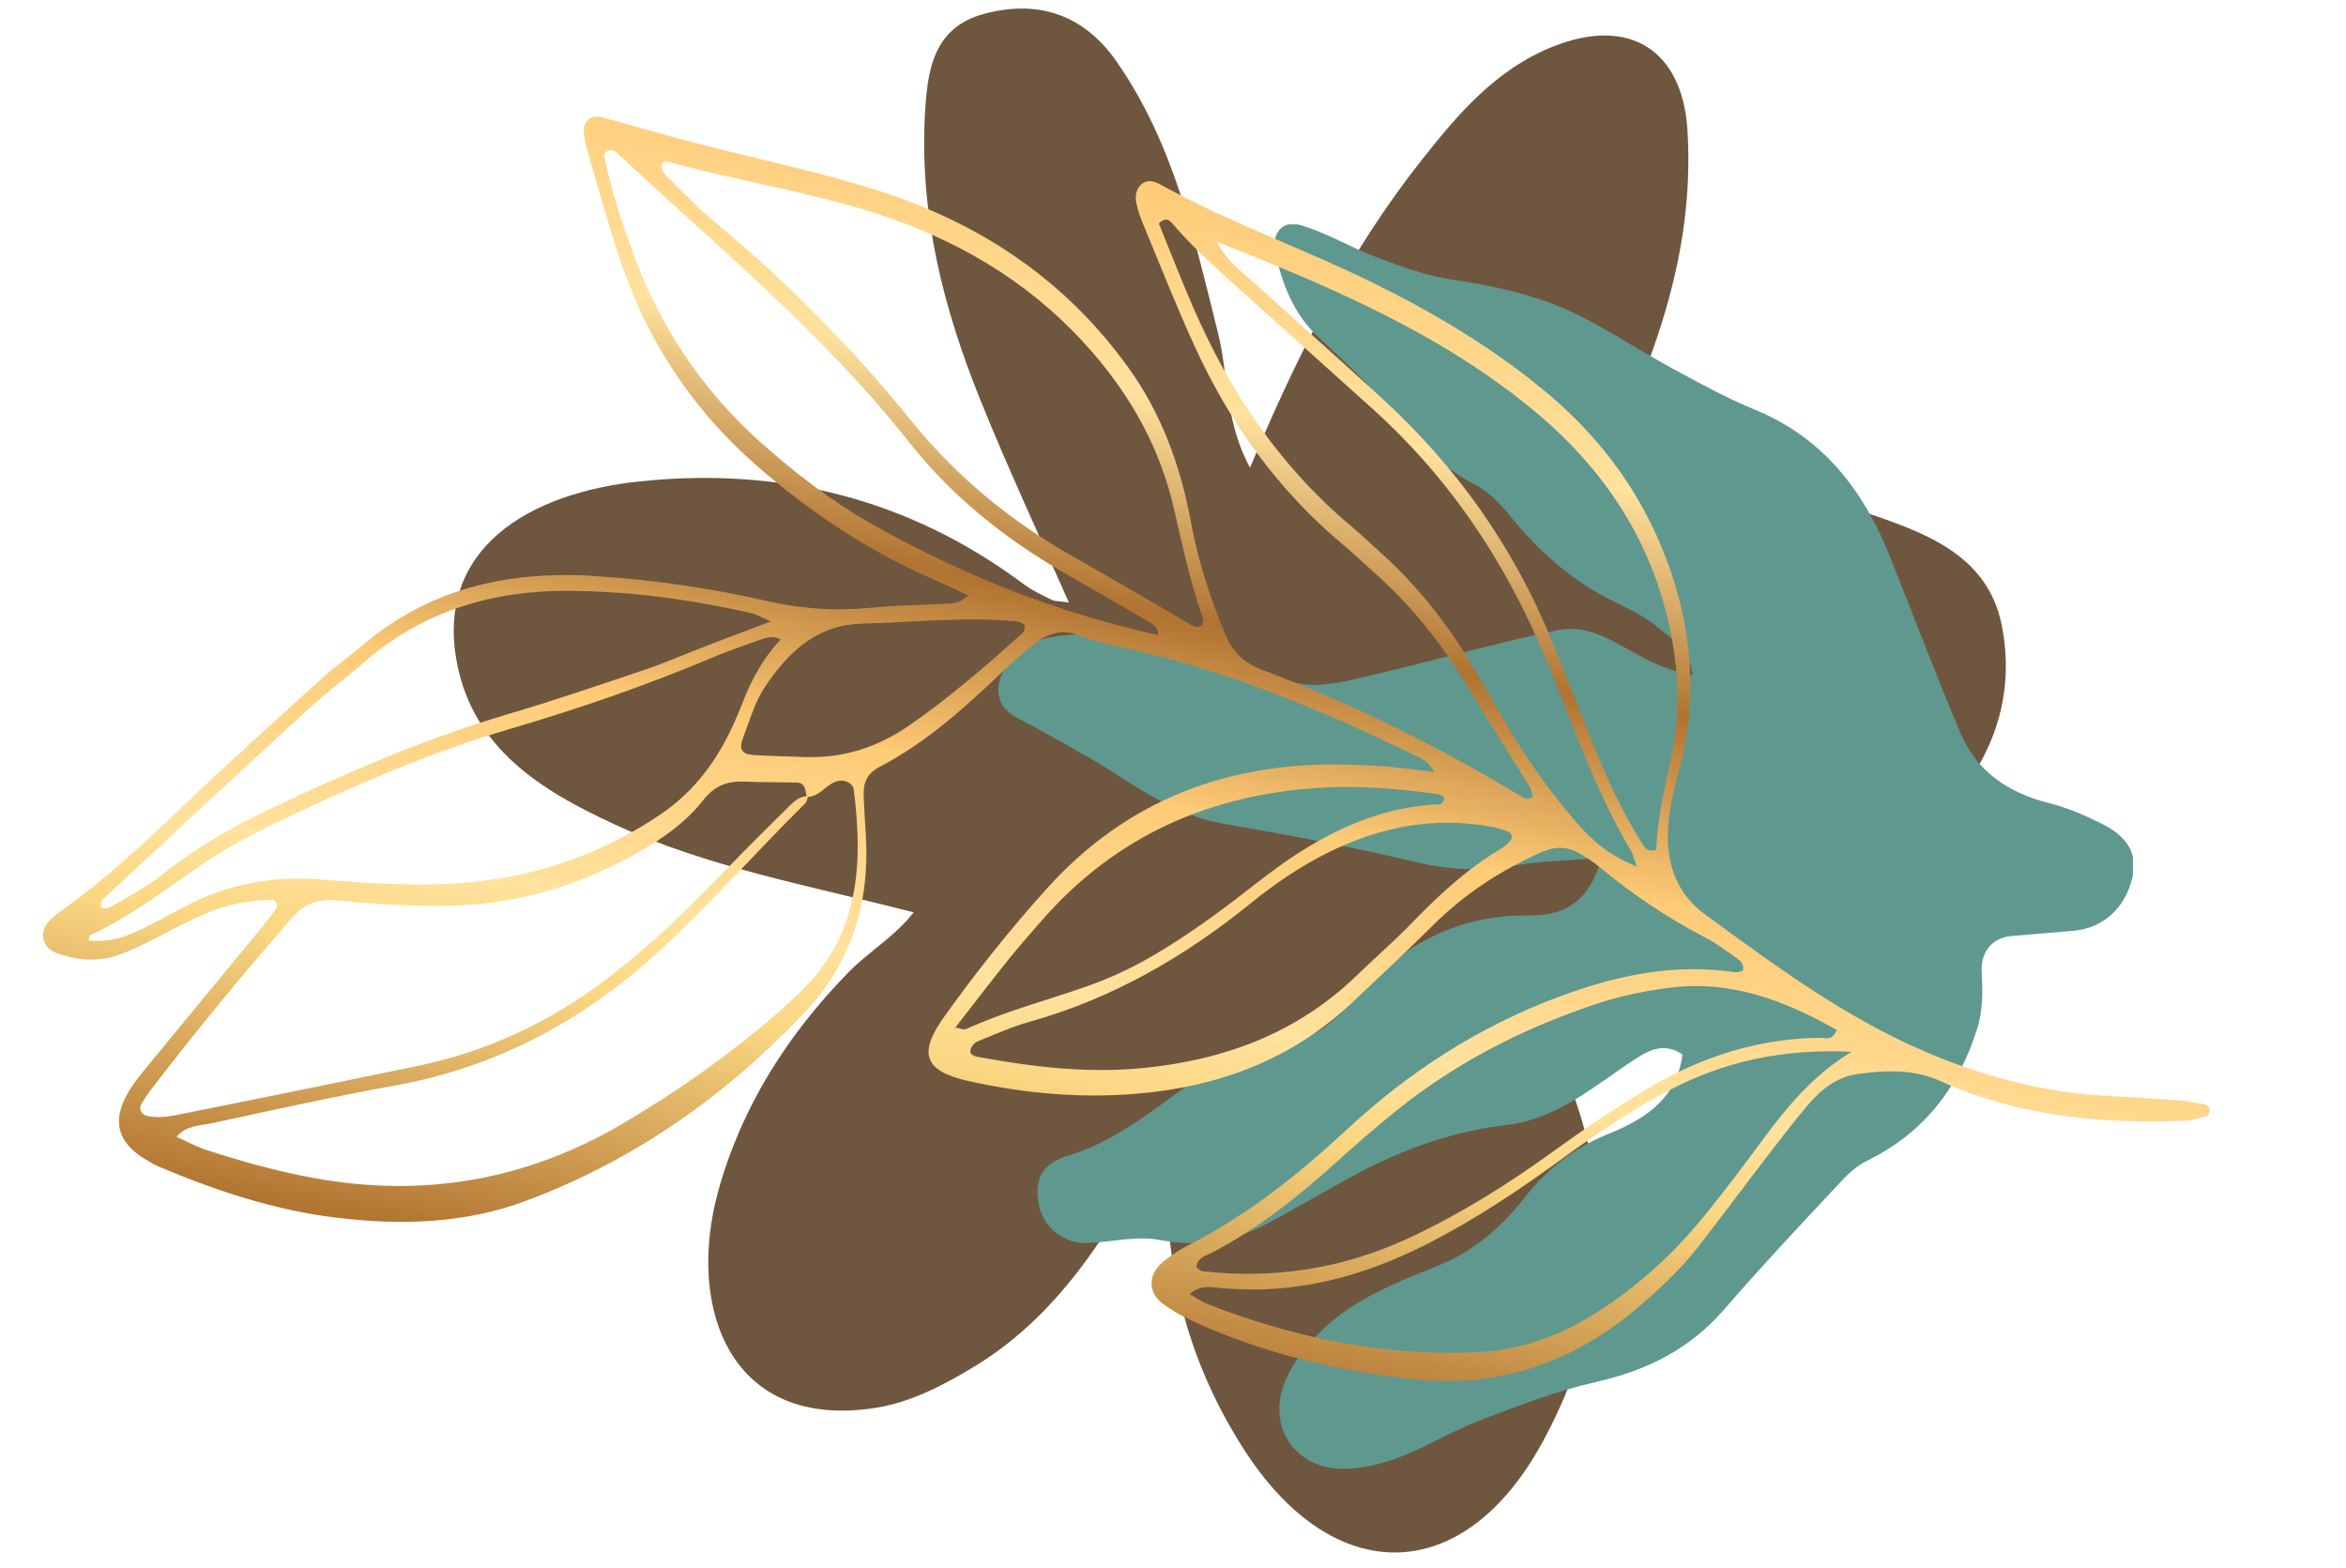 <svg width="534" height="357" viewBox="0 0 534 357" fill="none" xmlns="http://www.w3.org/2000/svg">
<g clip-path="url(#clip0_1_208)">
<path d="M284.456 106.631C295.334 80.648 307.168 57.194 323.527 36.529C331.794 26.067 340.409 15.778 353.636 10.547C370.865 3.746 382.874 11.332 384.092 29.467C386.18 62.425 372.954 90.849 356.942 122.325C376.173 113.519 394.012 115.263 411.677 115.263C415.505 115.263 419.595 115.001 423.076 116.134C437.173 120.93 452.488 125.725 455.708 142.64C459.797 164.176 448.92 180.917 433.17 193.996C409.153 213.962 380.959 223.03 349.024 222.507C352.417 235.934 358.596 247.618 361.554 260.696C367.036 285.023 362.424 307.518 351.112 328.269C333.099 361.401 303.339 361.663 282.977 329.664C269.489 308.477 263.746 285.197 266.008 256.075C253.304 279.268 241.904 298.799 221.89 311.005C214.842 315.278 207.532 319.114 199.614 320.422C166.286 325.828 156.105 297.84 163.501 271.072C168.809 251.89 179.339 235.411 193.174 221.286C197.786 216.578 203.704 213.178 207.968 207.685C183.602 201.407 160.891 197.396 139.658 187.544C123.212 179.958 107.897 170.454 104.068 151.185C98.847 124.854 120.514 112.211 145.489 109.595C177.511 106.195 207.01 113.519 233.116 133.049C235.03 134.444 237.206 135.491 239.381 136.537C239.99 136.886 240.86 136.799 243.297 137.147C236.248 121.192 229.287 106.282 223.109 90.936C214.842 70.447 209.447 49.434 210.491 26.939C211.013 16.04 212.318 6.274 224.066 3.136C236.074 -0.09 246.603 3.136 254.174 14.034C267.227 32.78 271.926 54.491 277.321 76.114C279.67 85.792 278.8 96.081 284.63 106.631H284.456Z" fill="#6F563F"/>
</g>
<g clip-path="url(#clip1_1_208)">
<path d="M364.689 195.242C357.313 195.883 350.835 195.947 344.55 197.038C336.854 198.386 329.542 198.001 321.846 196.14C307.607 192.739 293.177 190.044 278.682 187.541C270.28 186.13 263.289 182.151 256.298 177.659C249.436 173.167 242.252 169.253 235.069 165.275C231.413 163.286 227.116 162.002 227.244 156.676C227.373 152.249 232.183 146.794 236.993 145.575C244.241 143.714 251.296 144.099 258.479 146.153C270.793 149.618 283.107 153.019 295.614 155.585C300.039 156.484 305.17 155.329 309.724 154.302C324.668 150.837 339.483 146.602 354.491 143.457C361.867 141.917 368.024 146.538 374.309 149.874C377.709 151.671 381.3 152.89 385.277 153.724C384.635 147.885 380.338 145.254 376.811 142.367C373.604 139.8 369.627 138.131 365.907 136.206C357.249 131.65 350.13 125.362 343.973 117.726C341.728 114.902 339.034 112.079 335.892 110.411C326.784 105.598 319.986 98.603 313.765 90.582C309.788 85.449 304.721 81.15 299.975 76.658C294.459 71.396 291.83 64.658 290.291 57.471C289.393 53.3 291.766 50.092 295.806 51.183C301.899 52.915 307.479 56.381 313.508 58.626C319.152 60.744 324.924 62.862 330.825 63.696C341.343 65.236 351.477 67.61 360.905 72.551C367.703 76.144 374.117 80.316 380.851 83.973C386.88 87.246 392.973 90.582 399.323 93.213C414.78 99.502 424.015 111.373 430.044 126.324C435.496 139.928 440.627 153.596 446.335 167.071C450.055 175.734 457.238 180.483 466.345 182.793C470.514 183.819 474.619 185.616 478.467 187.541C483.213 189.916 486.741 193.509 485.458 199.412C483.919 206.599 478.788 211.22 472.118 211.861C467.307 212.31 462.561 212.631 457.751 213.08C453.133 213.53 450.824 216.995 451.081 221.358C451.337 225.593 451.337 230.085 450.055 234.128C445.886 247.539 437.869 257.934 424.977 264.223C422.476 265.442 420.295 267.56 418.371 269.677C409.649 278.982 400.926 288.286 392.588 297.911C384.699 307.087 374.887 311.964 363.214 314.595C354.171 316.649 345.448 320.05 336.725 323.386C330.504 325.761 324.732 329.354 318.511 331.728C314.598 333.268 310.301 334.231 306.261 334.359C295.037 334.68 288.174 324.926 292.535 314.403C294.331 310.039 297.666 305.932 301.13 302.596C308.441 295.601 317.805 291.944 327.041 288.222C335.122 285.013 341.536 279.623 346.859 272.821C351.926 266.34 358.019 261.399 365.779 258.255C374.053 254.918 381.621 250.427 382.968 240.031C379.12 237.4 375.72 238.748 372.321 240.994C363.085 247.026 354.491 254.726 343.011 256.073C330.889 257.485 319.665 261.464 309.018 267.11C301.771 270.961 294.716 275.324 287.404 279.046C280.093 282.768 272.396 283.858 263.995 282.254C258.671 281.227 252.963 282.768 247.383 282.96C242.188 283.088 237.635 279.431 236.544 274.618C235.261 268.843 236.929 264.929 243.086 263.068C253.091 260.052 260.916 253.892 269.19 247.86C275.154 243.496 282.787 240.994 290.034 238.94C296.704 237.015 302.028 234.513 306.71 228.93C317.292 216.289 330.568 208.139 347.885 208.396C356.736 208.524 361.931 204.738 364.625 195.177L364.689 195.242Z" fill="#5F988F"/>
</g>
<g clip-path="url(#clip2_1_208)">
<path d="M220.403 135.554C217.499 134.203 215.065 133.003 212.575 131.926C197.671 125.478 184.35 116.599 172.153 105.927C157.141 92.792 146.759 76.656 140.664 57.746C138.244 50.237 136.135 42.631 133.919 35.057C133.495 33.607 133.113 32.126 132.923 30.632C132.541 27.601 134.411 25.967 137.266 26.753C143.995 28.608 150.696 30.563 157.445 32.341C172.12 36.212 187.037 39.124 201.483 43.918C224.058 51.408 242.739 64.146 256.759 83.563C264.4 94.15 268.696 106.021 271.051 118.686C272.725 127.689 275.458 136.325 279.072 144.727C280.731 148.585 283.263 150.964 287.311 152.477C307.544 160.049 326.861 169.562 345.352 180.744C346.36 181.355 347.371 182.176 348.888 181.49C348.673 180.712 348.623 179.805 348.203 179.126C343.27 171.113 338.222 163.171 333.321 155.141C327.746 146.005 321.113 137.765 313.121 130.63C310.631 128.407 308.211 126.097 305.654 123.953C290.944 111.633 280.025 96.444 272.068 79.122C267.76 69.75 263.998 60.128 260.031 50.6C259.45 49.208 258.988 47.743 258.672 46.268C258.347 44.744 258.537 43.146 259.715 42.041C260.973 40.862 262.555 41.115 263.944 41.894C279.62 50.652 296.627 56.531 312.683 64.449C326.324 71.178 339.356 78.935 351.158 88.622C361.877 97.42 370.49 107.906 376.407 120.483C384.843 138.422 387.221 156.987 381.965 176.316C380.692 180.994 379.612 185.687 379.637 190.636C379.67 197.851 382.351 203.939 387.97 208.049C404.133 219.868 420.247 231.808 438.91 239.679C451.91 245.163 465.305 248.711 479.421 249.44C484.878 249.721 490.333 250.067 495.78 250.483C497.885 250.643 499.982 251.027 502.053 251.442C502.458 251.521 502.989 252.21 503.012 252.642C503.038 253.122 502.643 253.964 502.271 254.067C500.543 254.543 498.77 255.056 496.995 255.125C477.976 255.872 459.326 254.04 441.758 246.124C435.578 243.34 429.364 243.606 423.022 244.45C418.258 245.082 414.605 247.886 411.609 251.422C408.081 255.585 404.766 259.934 401.441 264.261C396.449 270.757 391.593 277.357 386.554 283.816C382.433 289.1 377.54 293.637 372.419 297.957C357.482 310.558 340.419 316.133 320.901 313.895C304.206 311.979 288.01 308.144 272.631 301.253C269.879 300.02 267.152 298.576 264.731 296.799C261.324 294.298 261.262 290.242 264.489 287.45C266.308 285.88 268.398 284.54 270.541 283.439C283.91 276.588 295.518 267.398 306.463 257.209C320.606 244.045 336.576 233.715 354.77 226.921C367.752 222.073 380.966 219.214 394.903 221.296C395.464 221.379 396.078 221.116 396.665 221.015C397.127 219.595 396.212 218.756 395.258 218.08C393.03 216.502 390.848 214.803 388.438 213.556C379.768 209.072 371.719 203.692 364.215 197.462C362.82 196.304 361.293 195.271 359.725 194.358C356.941 192.737 354.114 192.558 351.045 193.913C341.783 198.005 333.451 203.39 326.245 210.562C320.223 216.555 313.993 222.34 307.823 228.18C293.978 241.285 277.135 247.465 258.46 248.991C245.678 250.035 232.959 248.865 220.451 246.082C210.407 243.845 208.887 239.875 214.922 231.437C222.16 221.315 229.894 211.573 238.241 202.312C256.553 181.992 279.631 173.377 306.582 174.036C309.92 174.117 313.26 174.296 316.586 174.578C319.769 174.847 322.935 175.31 326.439 175.727C325.189 173.042 323.074 172.449 321.227 171.552C300.428 161.434 279.158 152.598 256.455 147.623C252.902 146.845 249.287 146.064 245.931 144.715C242.024 143.143 238.76 144.023 235.725 146.356C233.087 148.382 230.597 150.621 228.186 152.917C219.589 161.093 210.812 169.056 200.194 174.574C197.253 176.101 196.465 178.324 196.592 181.241C196.721 184.269 196.908 187.296 197.089 190.322C198.011 205.619 193.733 219.276 183.189 230.428C165.226 249.43 144.273 264.217 119.613 273.391C105.591 278.603 91.094 278.942 76.463 277.168C62.478 275.473 49.245 271.068 36.321 265.633C35.207 265.166 34.154 264.534 33.117 263.908C26.684 260.02 25.386 255.13 29.219 248.592C30.439 246.51 32.002 244.613 33.537 242.74C41.812 232.649 50.134 222.598 58.421 212.52C59.952 210.656 61.499 208.79 62.855 206.798C63.473 205.89 62.646 204.794 61.817 204.827C59.114 204.939 56.38 205.149 53.74 205.716C48.043 206.936 42.933 209.662 37.807 212.329C34.58 214.008 31.338 215.698 27.963 217.041C22.962 219.033 17.846 218.801 12.828 216.919C9.56 215.693 8.764 212.15 11.216 209.596C12.258 208.511 13.526 207.632 14.758 206.749C24.163 200.004 32.58 192.145 40.937 184.169C51.472 174.111 62.319 164.372 73.108 154.581C76.026 151.932 79.269 149.65 82.27 147.088C97.486 134.102 115.297 129.903 134.876 131.095C148.259 131.907 161.462 133.812 174.503 136.788C182.289 138.564 190.051 139.137 197.999 138.36C203.733 137.797 209.513 137.711 215.271 137.413C216.766 137.336 218.315 137.473 220.396 135.562L220.403 135.554ZM217.329 234.064L217.341 234.49L217.457 233.894C218.298 234.022 219.31 234.516 219.96 234.22C228.809 230.189 238.212 227.741 247.349 224.539C252.804 222.628 257.98 220.177 262.951 217.24C270.003 213.069 276.63 208.303 283.094 203.286C286.919 200.318 290.734 197.31 294.784 194.669C304.812 188.125 315.577 183.53 327.782 183.063C328.154 183.048 328.494 182.252 328.801 181.881C328.385 180.844 327.416 180.786 326.56 180.672C318.447 179.578 310.312 178.859 302.114 179.242C276.049 180.466 253.918 190.042 236.698 210.032C234.327 212.784 231.893 215.483 229.625 218.318C225.469 223.518 221.417 228.798 217.333 234.065L217.329 234.064ZM177.752 145.507L177.769 145.195L177.916 145.73C176.536 144.761 175.062 144.903 173.596 145.432C169.894 146.771 166.143 148.003 162.521 149.534C147.433 155.919 131.981 161.252 116.271 165.866C97.602 171.35 79.833 179.1 62.367 187.55C56.381 190.447 50.443 193.627 45.011 197.432C37.082 202.986 29.34 208.769 20.52 212.889C20.369 212.96 20.367 213.348 20.163 214.037C24.276 214.583 27.97 213.535 31.499 211.837C35.047 210.131 38.519 208.265 41.996 206.415C51.914 201.133 62.442 199.272 73.629 200.246C81.167 200.903 88.748 201.34 96.312 201.349C115.878 201.369 134.021 196.406 150.377 185.358C157.103 180.813 161.964 174.774 165.613 167.668C166.993 164.982 168.156 162.173 169.265 159.361C171.284 154.232 173.949 149.529 177.752 145.505L177.752 145.507ZM183.946 181.223C183.731 181.783 183.67 182.497 183.281 182.881C172.04 193.948 161.681 205.877 150.022 216.54C132.812 232.277 113.12 242.901 89.992 247.081C75.961 249.618 62.027 252.705 48.085 255.713C45.564 256.256 42.61 256.04 40.172 258.761C42.639 259.865 44.695 261.01 46.89 261.729C54.972 264.379 63.156 266.649 71.541 268.175C96.468 272.71 119.82 268.647 141.699 255.798C154.043 248.549 165.665 240.334 176.524 231.026C178.135 229.644 179.616 228.113 181.193 226.69C195.458 213.814 196.585 197.261 194.326 179.771C194.132 178.261 192.313 177.443 190.828 177.756C188.095 178.334 186.693 181.421 183.675 181.42C183.24 180.083 183.492 178.191 181.364 178.131C177.428 178.018 173.486 178.098 169.555 177.922C165.694 177.751 162.729 178.765 160.157 182.044C156.009 187.34 150.464 191.162 144.601 194.433C130.83 202.112 116.051 206.232 100.275 206.21C92.408 206.199 84.511 205.763 76.682 204.969C72.29 204.523 69.297 205.682 66.408 208.995C55.246 221.787 44.456 234.874 34.137 248.351C33.404 249.306 32.753 250.332 32.148 251.375C31.505 252.487 32.292 253.778 33.564 254.039C36.327 254.609 39.029 254.048 41.677 253.519C59.504 249.95 77.32 246.322 95.125 242.628C110.816 239.374 124.963 232.761 137.751 223.094C147.948 215.386 157.035 206.506 165.877 197.336C170.291 192.757 174.815 188.28 179.34 183.809C180.614 182.549 181.911 181.194 183.947 181.229L183.946 181.223ZM273.547 142.377C273.652 141.84 273.989 141.216 273.829 140.769C270.858 132.466 269.096 123.847 267.087 115.291C263.97 102.01 257.571 90.474 248.67 80.198C236.24 65.844 220.804 56.086 203.013 49.797C186.648 44.011 169.431 41.588 152.764 36.998C151.967 36.778 150.763 36.447 150.604 37.682C150.512 38.401 151.034 39.407 151.596 39.962C155.263 43.585 158.814 47.366 162.78 50.636C179.225 64.201 194.083 79.286 207.485 95.859C217.707 108.499 230.07 118.658 244.224 126.668C252.931 131.598 261.548 136.69 270.215 141.69C271.224 142.272 272.212 143.182 273.544 142.376L273.547 142.377ZM270.792 294.553C272.226 295.378 273.435 296.297 274.799 296.828C294.501 304.499 314.837 308.771 336.074 307.81C345.653 307.377 354.481 304.342 362.614 299.285C368.816 295.431 374.506 290.918 379.729 285.828C385.606 280.1 390.532 273.569 395.526 267.089C402.985 257.412 409.36 246.764 421.47 239.41C405.576 238.678 392.207 241.69 379.639 248.335C371.317 252.734 363.527 257.977 355.929 263.517C345.882 270.84 335.583 277.754 324.444 283.373C309.796 290.761 294.497 294.774 277.964 293.206C275.651 292.985 273.165 292.44 270.796 294.561L270.792 294.553ZM276.865 54.978C279.679 59.923 282.539 61.745 284.968 63.946C294.865 72.918 304.88 81.764 314.721 90.801C331.52 106.23 344.445 124.416 353.106 145.555C356.329 153.421 359.414 161.341 362.576 169.232C365.63 176.852 369.01 184.316 373.359 191.3C374.098 192.487 374.705 194.075 376.999 193.475C377.254 186.275 378.939 179.191 380.466 172.093C382.417 163.025 382.184 154.003 380.476 144.969C376.526 124.086 365.724 107.311 349.555 93.813C328.508 76.242 303.748 65.64 276.863 54.973L276.865 54.978ZM272.306 288.408C272.75 288.74 273.158 289.301 273.627 289.354C289.986 291.238 305.621 288.807 320.613 281.848C332.232 276.454 343.001 269.726 353.347 262.246C360.476 257.091 367.723 252.126 375.313 247.643C387.315 240.551 400.124 236.437 414.137 236.231C415.359 236.213 417.09 237.08 418.082 234.448C406.277 227.782 394.138 223.088 380.213 224.82C374.469 225.535 368.83 226.7 363.356 228.523C346.808 234.031 331.464 241.847 317.845 252.823C313.126 256.625 308.538 260.608 304.047 264.678C295.477 272.446 286.455 279.556 276.177 284.987C274.679 285.78 272.592 286.144 272.31 288.409L272.306 288.408ZM372.566 197.238C371.815 195.179 371.64 194.287 371.199 193.552C365.858 184.67 361.891 175.157 358.112 165.546C355.448 158.77 352.806 151.976 349.843 145.327C340.965 125.398 328.774 107.798 312.511 93.134C302.819 84.398 293.096 75.697 283.4 66.967C277.764 61.893 272.028 56.919 267.082 51.13C266.358 50.281 265.522 49.169 263.782 50.884C266.325 57.111 268.831 63.605 271.604 69.982C279.943 89.168 291.329 106.18 307.51 119.729C309.604 121.481 311.57 123.385 313.612 125.198C322.078 132.721 329.107 141.427 334.896 151.143C337.691 155.835 340.408 160.577 343.164 165.293C347.768 173.177 353.086 180.551 359.057 187.459C362.456 191.391 366.294 194.715 372.568 197.241L372.566 197.238ZM263.64 144.55C263.625 142.552 262.194 141.913 260.933 141.182C254.639 137.534 248.326 133.916 242.025 130.277C228.498 122.463 216.488 112.786 206.805 100.496C187.536 76.041 163.536 56.398 140.971 35.293C140.171 34.545 139.283 33.395 137.466 34.967C138.815 42.397 141.285 49.823 143.94 57.155C150.032 73.984 159.57 88.568 172.979 100.546C180.918 107.638 189.322 114.129 198.589 119.361C219.018 130.891 240.615 139.483 263.64 144.55ZM175.474 141.46C172.824 140.303 172.034 139.801 171.175 139.606C157.515 136.504 143.696 134.596 129.679 134.496C112.414 134.371 96.694 138.901 83.358 150.355C78.985 154.111 74.366 157.59 70.123 161.482C54.472 175.832 38.925 190.299 23.367 204.756C23.02 205.077 23.044 205.793 22.891 206.34C24.09 207.311 25.207 206.451 26.092 205.933C29.748 203.787 33.547 201.775 36.846 199.154C44.27 193.257 52.354 188.451 60.855 184.422C78.688 175.973 96.776 168.134 115.767 162.518C126.236 159.423 136.582 155.895 146.926 152.399C151.521 150.845 155.971 148.868 160.503 147.124C164.953 145.411 169.42 143.747 175.475 141.457L175.474 141.46ZM339.836 188.24C326.242 185.755 314.263 188.269 302.787 193.832C296.204 197.023 290.21 201.149 284.54 205.736C269.526 217.881 253.094 227.331 234.371 232.591C230.304 233.734 226.399 235.478 222.477 237.082C221.783 237.364 221.047 238.25 220.893 238.975C220.647 240.118 221.822 240.441 222.665 240.593C234.925 242.844 247.257 244.339 259.742 243.159C278.374 241.397 295.169 235.29 308.867 222.009C313.003 218.002 317.372 214.226 321.372 210.089C327.509 203.74 333.941 197.801 341.556 193.239C342.321 192.78 343.039 192.187 343.651 191.537C344.396 190.741 344.185 189.719 343.327 189.327C341.969 188.704 340.457 188.42 339.837 188.237L339.836 188.24ZM233.33 142.346C232.11 141.205 230.558 141.385 229.075 141.274C218.183 140.46 207.34 141.704 196.474 141.949C185.789 142.188 179.336 148.512 174.048 156.47C171.749 159.928 170.599 164.167 169.081 168.112C168.175 170.466 168.879 171.677 171.237 171.843C175.151 172.118 179.082 172.156 183.007 172.313C191.78 172.666 199.644 170.183 206.874 165.189C216.102 158.814 224.543 151.507 232.842 144.014C233.207 143.684 233.176 142.918 233.331 142.349L233.33 142.346Z" fill="url(#paint0_linear_1_208)"/>
</g>
<defs>
<linearGradient id="paint0_linear_1_208" x1="241.318" y1="309.743" x2="292.702" y2="47.239" gradientUnits="userSpaceOnUse">
<stop stop-color="#B07331"/>
<stop offset="0.23" stop-color="#FBD782"/>
<stop offset="0.31" stop-color="#FFE29E"/>
<stop offset="0.48" stop-color="#FECB77"/>
<stop offset="0.64" stop-color="#B07331"/>
<stop offset="0.82" stop-color="#FFE29E"/>
<stop offset="1" stop-color="#FECB77"/>
</linearGradient>
<clipPath id="clip0_1_208">
<rect width="353" height="351" fill="white" transform="translate(103.111 2.002) scale(1.001)"/>
</clipPath>
<clipPath id="clip1_1_208">
<rect width="283" height="258" fill="white" transform="translate(227.244 334.359) scale(1.001) rotate(-90)"/>
</clipPath>
<clipPath id="clip2_1_208">
<rect width="267.191" height="491.248" fill="white" transform="translate(0 262.497) scale(1.001) rotate(-78.925)"/>
</clipPath>
</defs>
</svg>
